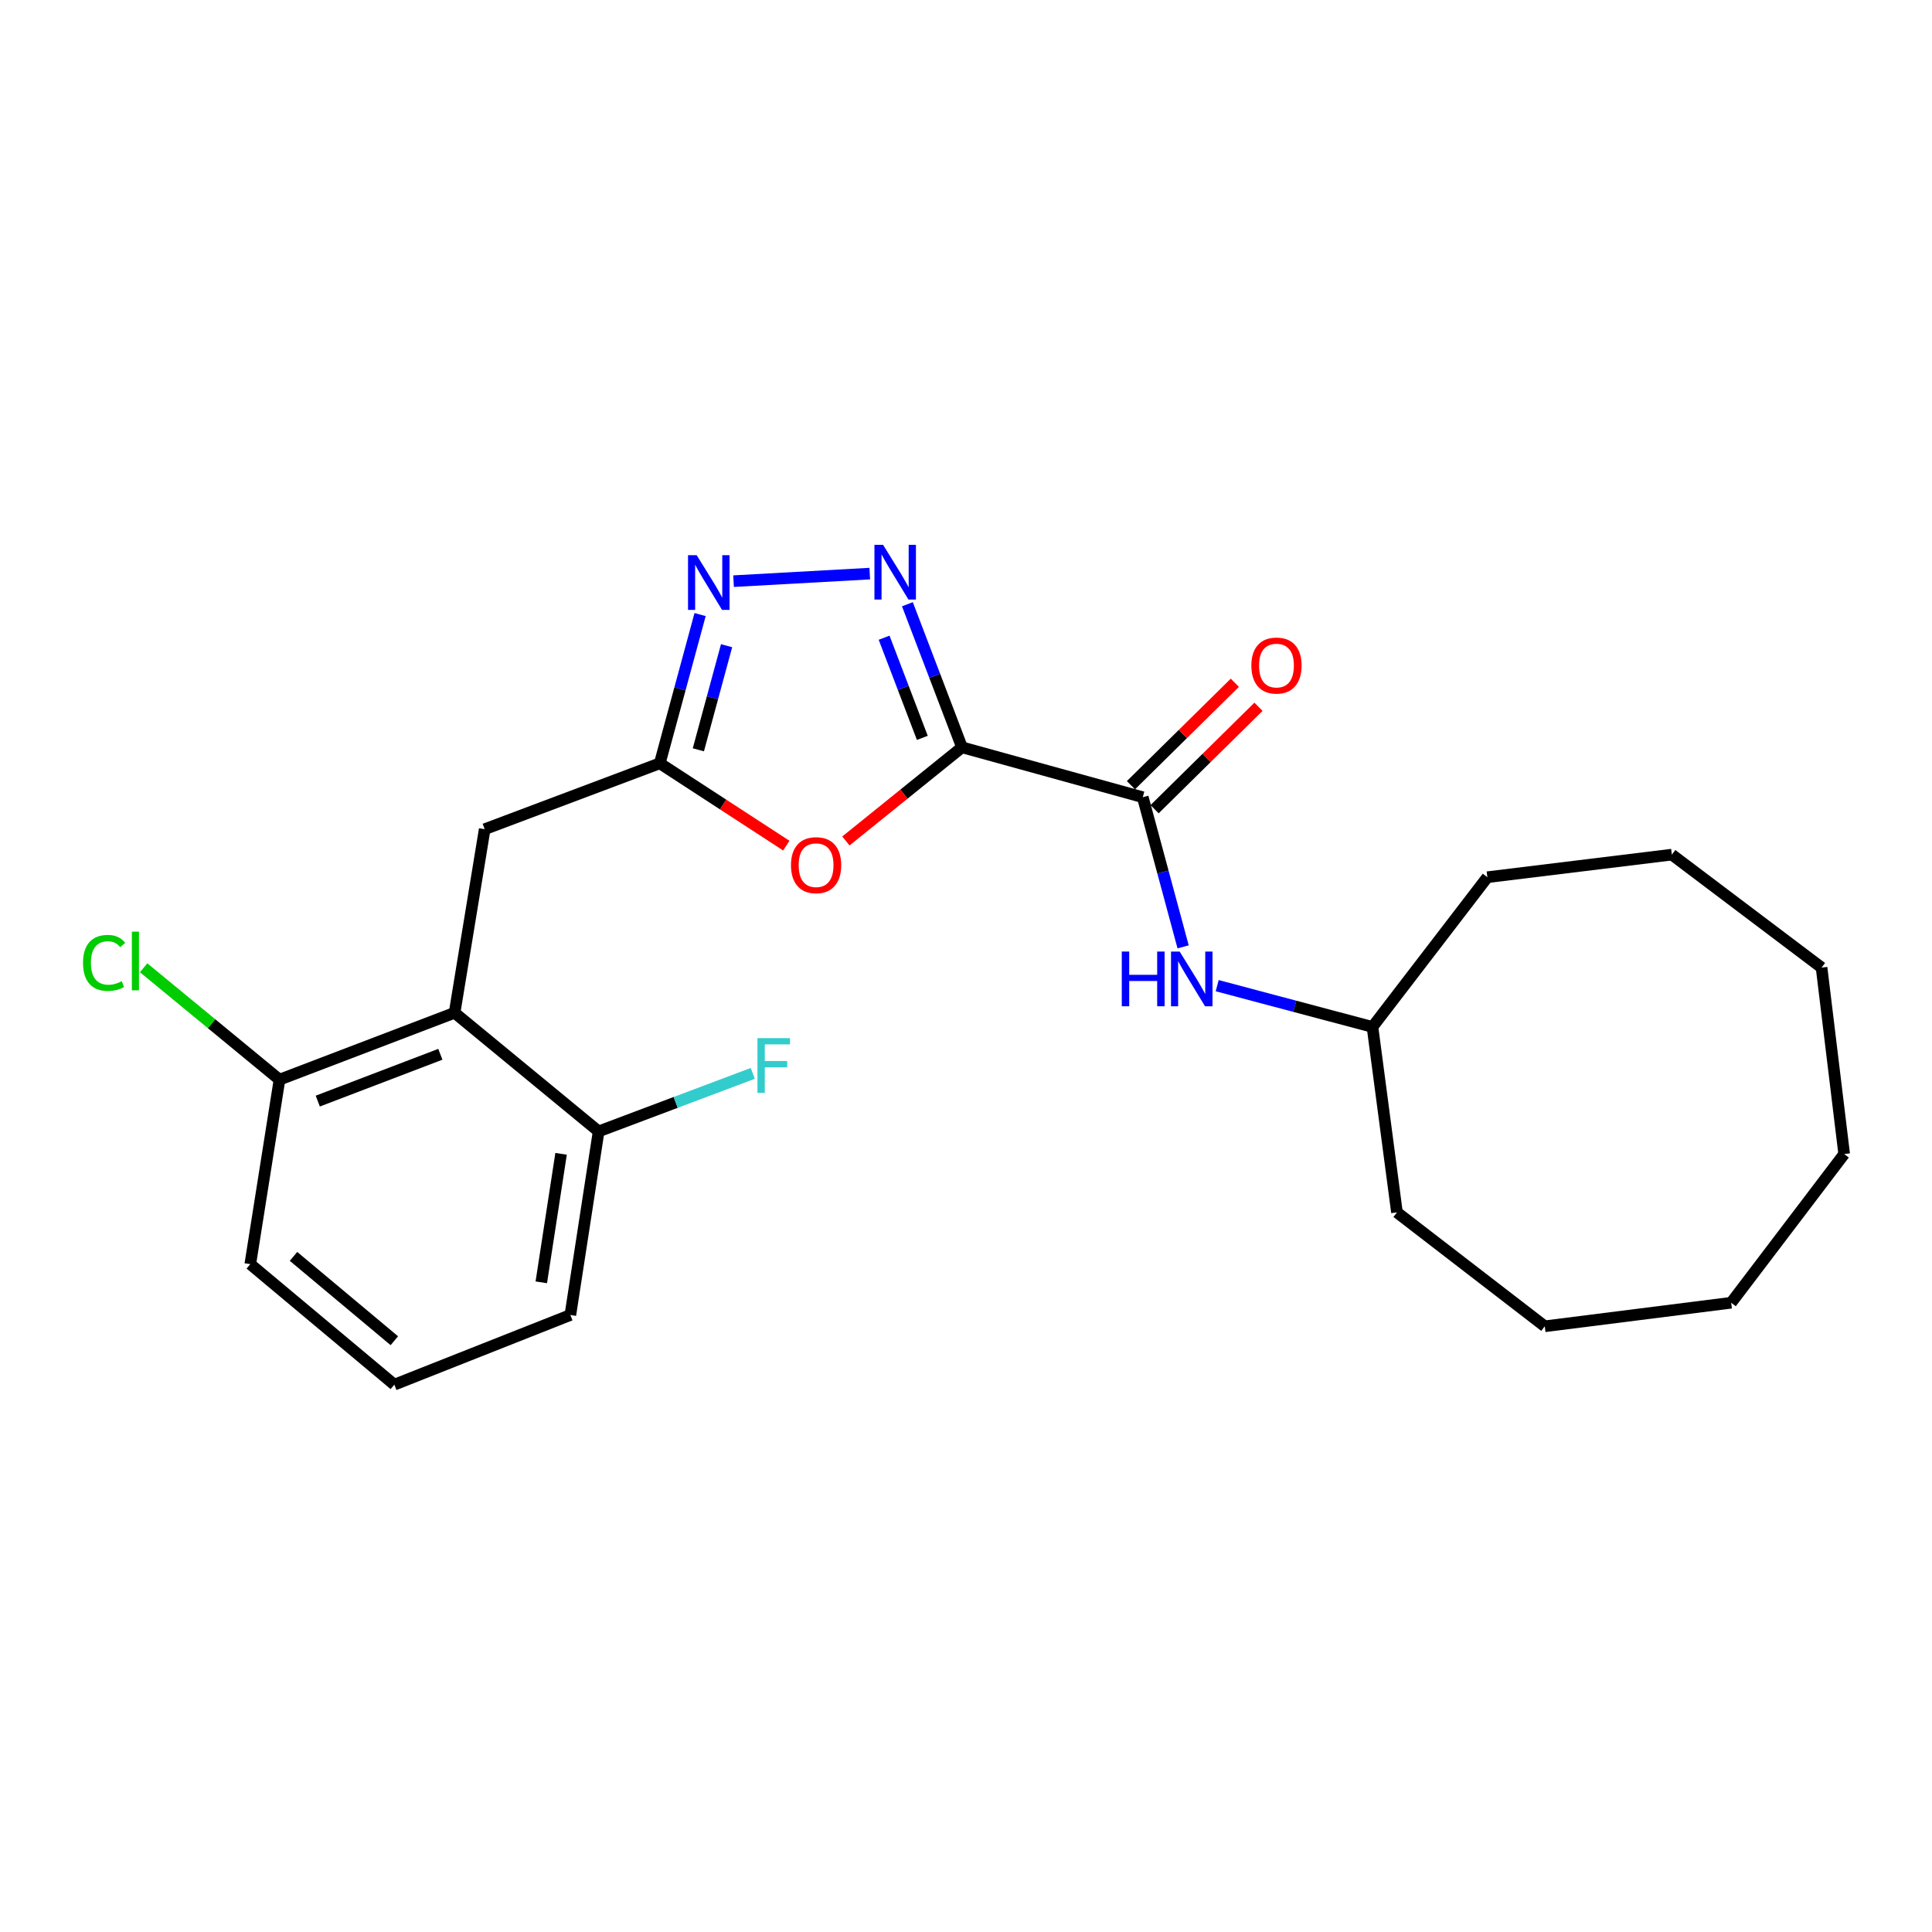 <?xml version='1.0' encoding='iso-8859-1'?>
<svg version='1.1' baseProfile='full'
              xmlns='http://www.w3.org/2000/svg'
                      xmlns:rdkit='http://www.rdkit.org/xml'
                      xmlns:xlink='http://www.w3.org/1999/xlink'
                  xml:space='preserve'
width='1000px' height='1000px' viewBox='0 0 1000 1000'>
<!-- END OF HEADER -->
<rect style='opacity:1.0;fill:#FFFFFF;stroke:none' width='1000' height='1000' x='0' y='0'> </rect>
<path class='bond-0' d='M 497.929,386.81 L 483.801,349.783' style='fill:none;fill-rule:evenodd;stroke:#000000;stroke-width:6px;stroke-linecap:butt;stroke-linejoin:miter;stroke-opacity:1' />
<path class='bond-0' d='M 483.801,349.783 L 469.674,312.756' style='fill:none;fill-rule:evenodd;stroke:#0000FF;stroke-width:6px;stroke-linecap:butt;stroke-linejoin:miter;stroke-opacity:1' />
<path class='bond-0' d='M 477.395,381.92 L 467.506,356.001' style='fill:none;fill-rule:evenodd;stroke:#000000;stroke-width:6px;stroke-linecap:butt;stroke-linejoin:miter;stroke-opacity:1' />
<path class='bond-0' d='M 467.506,356.001 L 457.616,330.082' style='fill:none;fill-rule:evenodd;stroke:#0000FF;stroke-width:6px;stroke-linecap:butt;stroke-linejoin:miter;stroke-opacity:1' />
<path class='bond-1' d='M 497.929,386.81 L 467.88,411.049' style='fill:none;fill-rule:evenodd;stroke:#000000;stroke-width:6px;stroke-linecap:butt;stroke-linejoin:miter;stroke-opacity:1' />
<path class='bond-1' d='M 467.88,411.049 L 437.832,435.287' style='fill:none;fill-rule:evenodd;stroke:#FF0000;stroke-width:6px;stroke-linecap:butt;stroke-linejoin:miter;stroke-opacity:1' />
<path class='bond-3' d='M 497.929,386.81 L 591.495,412.634' style='fill:none;fill-rule:evenodd;stroke:#000000;stroke-width:6px;stroke-linecap:butt;stroke-linejoin:miter;stroke-opacity:1' />
<path class='bond-2' d='M 450.19,296.9 L 379.69,300.809' style='fill:none;fill-rule:evenodd;stroke:#0000FF;stroke-width:6px;stroke-linecap:butt;stroke-linejoin:miter;stroke-opacity:1' />
<path class='bond-4' d='M 406.993,437.701 L 374.249,416.393' style='fill:none;fill-rule:evenodd;stroke:#FF0000;stroke-width:6px;stroke-linecap:butt;stroke-linejoin:miter;stroke-opacity:1' />
<path class='bond-4' d='M 374.249,416.393 L 341.505,395.085' style='fill:none;fill-rule:evenodd;stroke:#000000;stroke-width:6px;stroke-linecap:butt;stroke-linejoin:miter;stroke-opacity:1' />
<path class='bond-24' d='M 362.369,318.103 L 351.937,356.594' style='fill:none;fill-rule:evenodd;stroke:#0000FF;stroke-width:6px;stroke-linecap:butt;stroke-linejoin:miter;stroke-opacity:1' />
<path class='bond-24' d='M 351.937,356.594 L 341.505,395.085' style='fill:none;fill-rule:evenodd;stroke:#000000;stroke-width:6px;stroke-linecap:butt;stroke-linejoin:miter;stroke-opacity:1' />
<path class='bond-24' d='M 376.074,334.213 L 368.772,361.157' style='fill:none;fill-rule:evenodd;stroke:#0000FF;stroke-width:6px;stroke-linecap:butt;stroke-linejoin:miter;stroke-opacity:1' />
<path class='bond-24' d='M 368.772,361.157 L 361.469,388.101' style='fill:none;fill-rule:evenodd;stroke:#000000;stroke-width:6px;stroke-linecap:butt;stroke-linejoin:miter;stroke-opacity:1' />
<path class='bond-6' d='M 591.495,412.634 L 601.936,451.361' style='fill:none;fill-rule:evenodd;stroke:#000000;stroke-width:6px;stroke-linecap:butt;stroke-linejoin:miter;stroke-opacity:1' />
<path class='bond-6' d='M 601.936,451.361 L 612.378,490.088' style='fill:none;fill-rule:evenodd;stroke:#0000FF;stroke-width:6px;stroke-linecap:butt;stroke-linejoin:miter;stroke-opacity:1' />
<path class='bond-10' d='M 597.617,418.844 L 624.505,392.336' style='fill:none;fill-rule:evenodd;stroke:#000000;stroke-width:6px;stroke-linecap:butt;stroke-linejoin:miter;stroke-opacity:1' />
<path class='bond-10' d='M 624.505,392.336 L 651.393,365.829' style='fill:none;fill-rule:evenodd;stroke:#FF0000;stroke-width:6px;stroke-linecap:butt;stroke-linejoin:miter;stroke-opacity:1' />
<path class='bond-10' d='M 585.372,406.423 L 612.26,379.916' style='fill:none;fill-rule:evenodd;stroke:#000000;stroke-width:6px;stroke-linecap:butt;stroke-linejoin:miter;stroke-opacity:1' />
<path class='bond-10' d='M 612.26,379.916 L 639.148,353.408' style='fill:none;fill-rule:evenodd;stroke:#FF0000;stroke-width:6px;stroke-linecap:butt;stroke-linejoin:miter;stroke-opacity:1' />
<path class='bond-7' d='M 341.505,395.085 L 250.876,429.194' style='fill:none;fill-rule:evenodd;stroke:#000000;stroke-width:6px;stroke-linecap:butt;stroke-linejoin:miter;stroke-opacity:1' />
<path class='bond-5' d='M 235.294,524.213 L 250.876,429.194' style='fill:none;fill-rule:evenodd;stroke:#000000;stroke-width:6px;stroke-linecap:butt;stroke-linejoin:miter;stroke-opacity:1' />
<path class='bond-8' d='M 235.294,524.213 L 144.665,558.825' style='fill:none;fill-rule:evenodd;stroke:#000000;stroke-width:6px;stroke-linecap:butt;stroke-linejoin:miter;stroke-opacity:1' />
<path class='bond-8' d='M 227.923,545.698 L 164.482,569.927' style='fill:none;fill-rule:evenodd;stroke:#000000;stroke-width:6px;stroke-linecap:butt;stroke-linejoin:miter;stroke-opacity:1' />
<path class='bond-9' d='M 235.294,524.213 L 309.848,585.618' style='fill:none;fill-rule:evenodd;stroke:#000000;stroke-width:6px;stroke-linecap:butt;stroke-linejoin:miter;stroke-opacity:1' />
<path class='bond-13' d='M 630.012,510.18 L 670.201,520.859' style='fill:none;fill-rule:evenodd;stroke:#0000FF;stroke-width:6px;stroke-linecap:butt;stroke-linejoin:miter;stroke-opacity:1' />
<path class='bond-13' d='M 670.201,520.859 L 710.389,531.538' style='fill:none;fill-rule:evenodd;stroke:#000000;stroke-width:6px;stroke-linecap:butt;stroke-linejoin:miter;stroke-opacity:1' />
<path class='bond-11' d='M 144.665,558.825 L 109.506,529.87' style='fill:none;fill-rule:evenodd;stroke:#000000;stroke-width:6px;stroke-linecap:butt;stroke-linejoin:miter;stroke-opacity:1' />
<path class='bond-11' d='M 109.506,529.87 L 74.347,500.915' style='fill:none;fill-rule:evenodd;stroke:#00CC00;stroke-width:6px;stroke-linecap:butt;stroke-linejoin:miter;stroke-opacity:1' />
<path class='bond-16' d='M 144.665,558.825 L 129.549,654.328' style='fill:none;fill-rule:evenodd;stroke:#000000;stroke-width:6px;stroke-linecap:butt;stroke-linejoin:miter;stroke-opacity:1' />
<path class='bond-12' d='M 309.848,585.618 L 349.743,570.599' style='fill:none;fill-rule:evenodd;stroke:#000000;stroke-width:6px;stroke-linecap:butt;stroke-linejoin:miter;stroke-opacity:1' />
<path class='bond-12' d='M 349.743,570.599 L 389.637,555.581' style='fill:none;fill-rule:evenodd;stroke:#33CCCC;stroke-width:6px;stroke-linecap:butt;stroke-linejoin:miter;stroke-opacity:1' />
<path class='bond-15' d='M 309.848,585.618 L 295.217,680.637' style='fill:none;fill-rule:evenodd;stroke:#000000;stroke-width:6px;stroke-linecap:butt;stroke-linejoin:miter;stroke-opacity:1' />
<path class='bond-15' d='M 290.415,597.216 L 280.173,663.729' style='fill:none;fill-rule:evenodd;stroke:#000000;stroke-width:6px;stroke-linecap:butt;stroke-linejoin:miter;stroke-opacity:1' />
<path class='bond-17' d='M 710.389,531.538 L 769.856,454.039' style='fill:none;fill-rule:evenodd;stroke:#000000;stroke-width:6px;stroke-linecap:butt;stroke-linejoin:miter;stroke-opacity:1' />
<path class='bond-18' d='M 710.389,531.538 L 723.064,627.536' style='fill:none;fill-rule:evenodd;stroke:#000000;stroke-width:6px;stroke-linecap:butt;stroke-linejoin:miter;stroke-opacity:1' />
<path class='bond-14' d='M 204.103,716.693 L 295.217,680.637' style='fill:none;fill-rule:evenodd;stroke:#000000;stroke-width:6px;stroke-linecap:butt;stroke-linejoin:miter;stroke-opacity:1' />
<path class='bond-25' d='M 204.103,716.693 L 129.549,654.328' style='fill:none;fill-rule:evenodd;stroke:#000000;stroke-width:6px;stroke-linecap:butt;stroke-linejoin:miter;stroke-opacity:1' />
<path class='bond-25' d='M 204.11,693.96 L 151.923,650.305' style='fill:none;fill-rule:evenodd;stroke:#000000;stroke-width:6px;stroke-linecap:butt;stroke-linejoin:miter;stroke-opacity:1' />
<path class='bond-20' d='M 769.856,454.039 L 865.35,442.353' style='fill:none;fill-rule:evenodd;stroke:#000000;stroke-width:6px;stroke-linecap:butt;stroke-linejoin:miter;stroke-opacity:1' />
<path class='bond-19' d='M 723.064,627.536 L 799.575,686.489' style='fill:none;fill-rule:evenodd;stroke:#000000;stroke-width:6px;stroke-linecap:butt;stroke-linejoin:miter;stroke-opacity:1' />
<path class='bond-21' d='M 799.575,686.489 L 896.057,674.299' style='fill:none;fill-rule:evenodd;stroke:#000000;stroke-width:6px;stroke-linecap:butt;stroke-linejoin:miter;stroke-opacity:1' />
<path class='bond-22' d='M 865.35,442.353 L 942.84,500.831' style='fill:none;fill-rule:evenodd;stroke:#000000;stroke-width:6px;stroke-linecap:butt;stroke-linejoin:miter;stroke-opacity:1' />
<path class='bond-23' d='M 896.057,674.299 L 954.545,597.323' style='fill:none;fill-rule:evenodd;stroke:#000000;stroke-width:6px;stroke-linecap:butt;stroke-linejoin:miter;stroke-opacity:1' />
<path class='bond-26' d='M 942.84,500.831 L 954.545,597.323' style='fill:none;fill-rule:evenodd;stroke:#000000;stroke-width:6px;stroke-linecap:butt;stroke-linejoin:miter;stroke-opacity:1' />
<path  class='atom-1' d='M 457.086 282.011
L 466.366 297.011
Q 467.286 298.491, 468.766 301.171
Q 470.246 303.851, 470.326 304.011
L 470.326 282.011
L 474.086 282.011
L 474.086 310.331
L 470.206 310.331
L 460.246 293.931
Q 459.086 292.011, 457.846 289.811
Q 456.646 287.611, 456.286 286.931
L 456.286 310.331
L 452.606 310.331
L 452.606 282.011
L 457.086 282.011
' fill='#0000FF'/>
<path  class='atom-2' d='M 409.406 447.81
Q 409.406 441.01, 412.766 437.21
Q 416.126 433.41, 422.406 433.41
Q 428.686 433.41, 432.046 437.21
Q 435.406 441.01, 435.406 447.81
Q 435.406 454.69, 432.006 458.61
Q 428.606 462.49, 422.406 462.49
Q 416.166 462.49, 412.766 458.61
Q 409.406 454.73, 409.406 447.81
M 422.406 459.29
Q 426.726 459.29, 429.046 456.41
Q 431.406 453.49, 431.406 447.81
Q 431.406 442.25, 429.046 439.45
Q 426.726 436.61, 422.406 436.61
Q 418.086 436.61, 415.726 439.41
Q 413.406 442.21, 413.406 447.81
Q 413.406 453.53, 415.726 456.41
Q 418.086 459.29, 422.406 459.29
' fill='#FF0000'/>
<path  class='atom-3' d='M 360.604 287.36
L 369.884 302.36
Q 370.804 303.84, 372.284 306.52
Q 373.764 309.2, 373.844 309.36
L 373.844 287.36
L 377.604 287.36
L 377.604 315.68
L 373.724 315.68
L 363.764 299.28
Q 362.604 297.36, 361.364 295.16
Q 360.164 292.96, 359.804 292.28
L 359.804 315.68
L 356.124 315.68
L 356.124 287.36
L 360.604 287.36
' fill='#0000FF'/>
<path  class='atom-7' d='M 580.633 492.524
L 584.473 492.524
L 584.473 504.564
L 598.953 504.564
L 598.953 492.524
L 602.793 492.524
L 602.793 520.844
L 598.953 520.844
L 598.953 507.764
L 584.473 507.764
L 584.473 520.844
L 580.633 520.844
L 580.633 492.524
' fill='#0000FF'/>
<path  class='atom-7' d='M 610.593 492.524
L 619.873 507.524
Q 620.793 509.004, 622.273 511.684
Q 623.753 514.364, 623.833 514.524
L 623.833 492.524
L 627.593 492.524
L 627.593 520.844
L 623.713 520.844
L 613.753 504.444
Q 612.593 502.524, 611.353 500.324
Q 610.153 498.124, 609.793 497.444
L 609.793 520.844
L 606.113 520.844
L 606.113 492.524
L 610.593 492.524
' fill='#0000FF'/>
<path  class='atom-11' d='M 647.7 344.487
Q 647.7 337.687, 651.06 333.887
Q 654.42 330.087, 660.7 330.087
Q 666.98 330.087, 670.34 333.887
Q 673.7 337.687, 673.7 344.487
Q 673.7 351.367, 670.3 355.287
Q 666.9 359.167, 660.7 359.167
Q 654.46 359.167, 651.06 355.287
Q 647.7 351.407, 647.7 344.487
M 660.7 355.967
Q 665.02 355.967, 667.34 353.087
Q 669.7 350.167, 669.7 344.487
Q 669.7 338.927, 667.34 336.127
Q 665.02 333.287, 660.7 333.287
Q 656.38 333.287, 654.02 336.087
Q 651.7 338.887, 651.7 344.487
Q 651.7 350.207, 654.02 353.087
Q 656.38 355.967, 660.7 355.967
' fill='#FF0000'/>
<path  class='atom-12' d='M 42.971 498.39
Q 42.971 491.35, 46.251 487.67
Q 49.571 483.95, 55.851 483.95
Q 61.691 483.95, 64.811 488.07
L 62.171 490.23
Q 59.891 487.23, 55.851 487.23
Q 51.571 487.23, 49.291 490.11
Q 47.051 492.95, 47.051 498.39
Q 47.051 503.99, 49.371 506.87
Q 51.731 509.75, 56.291 509.75
Q 59.411 509.75, 63.051 507.87
L 64.171 510.87
Q 62.691 511.83, 60.451 512.39
Q 58.211 512.95, 55.731 512.95
Q 49.571 512.95, 46.251 509.19
Q 42.971 505.43, 42.971 498.39
' fill='#00CC00'/>
<path  class='atom-12' d='M 68.251 482.23
L 71.931 482.23
L 71.931 512.59
L 68.251 512.59
L 68.251 482.23
' fill='#00CC00'/>
<path  class='atom-13' d='M 392.058 537.339
L 408.898 537.339
L 408.898 540.579
L 395.858 540.579
L 395.858 549.179
L 407.458 549.179
L 407.458 552.459
L 395.858 552.459
L 395.858 565.659
L 392.058 565.659
L 392.058 537.339
' fill='#33CCCC'/>
</svg>
